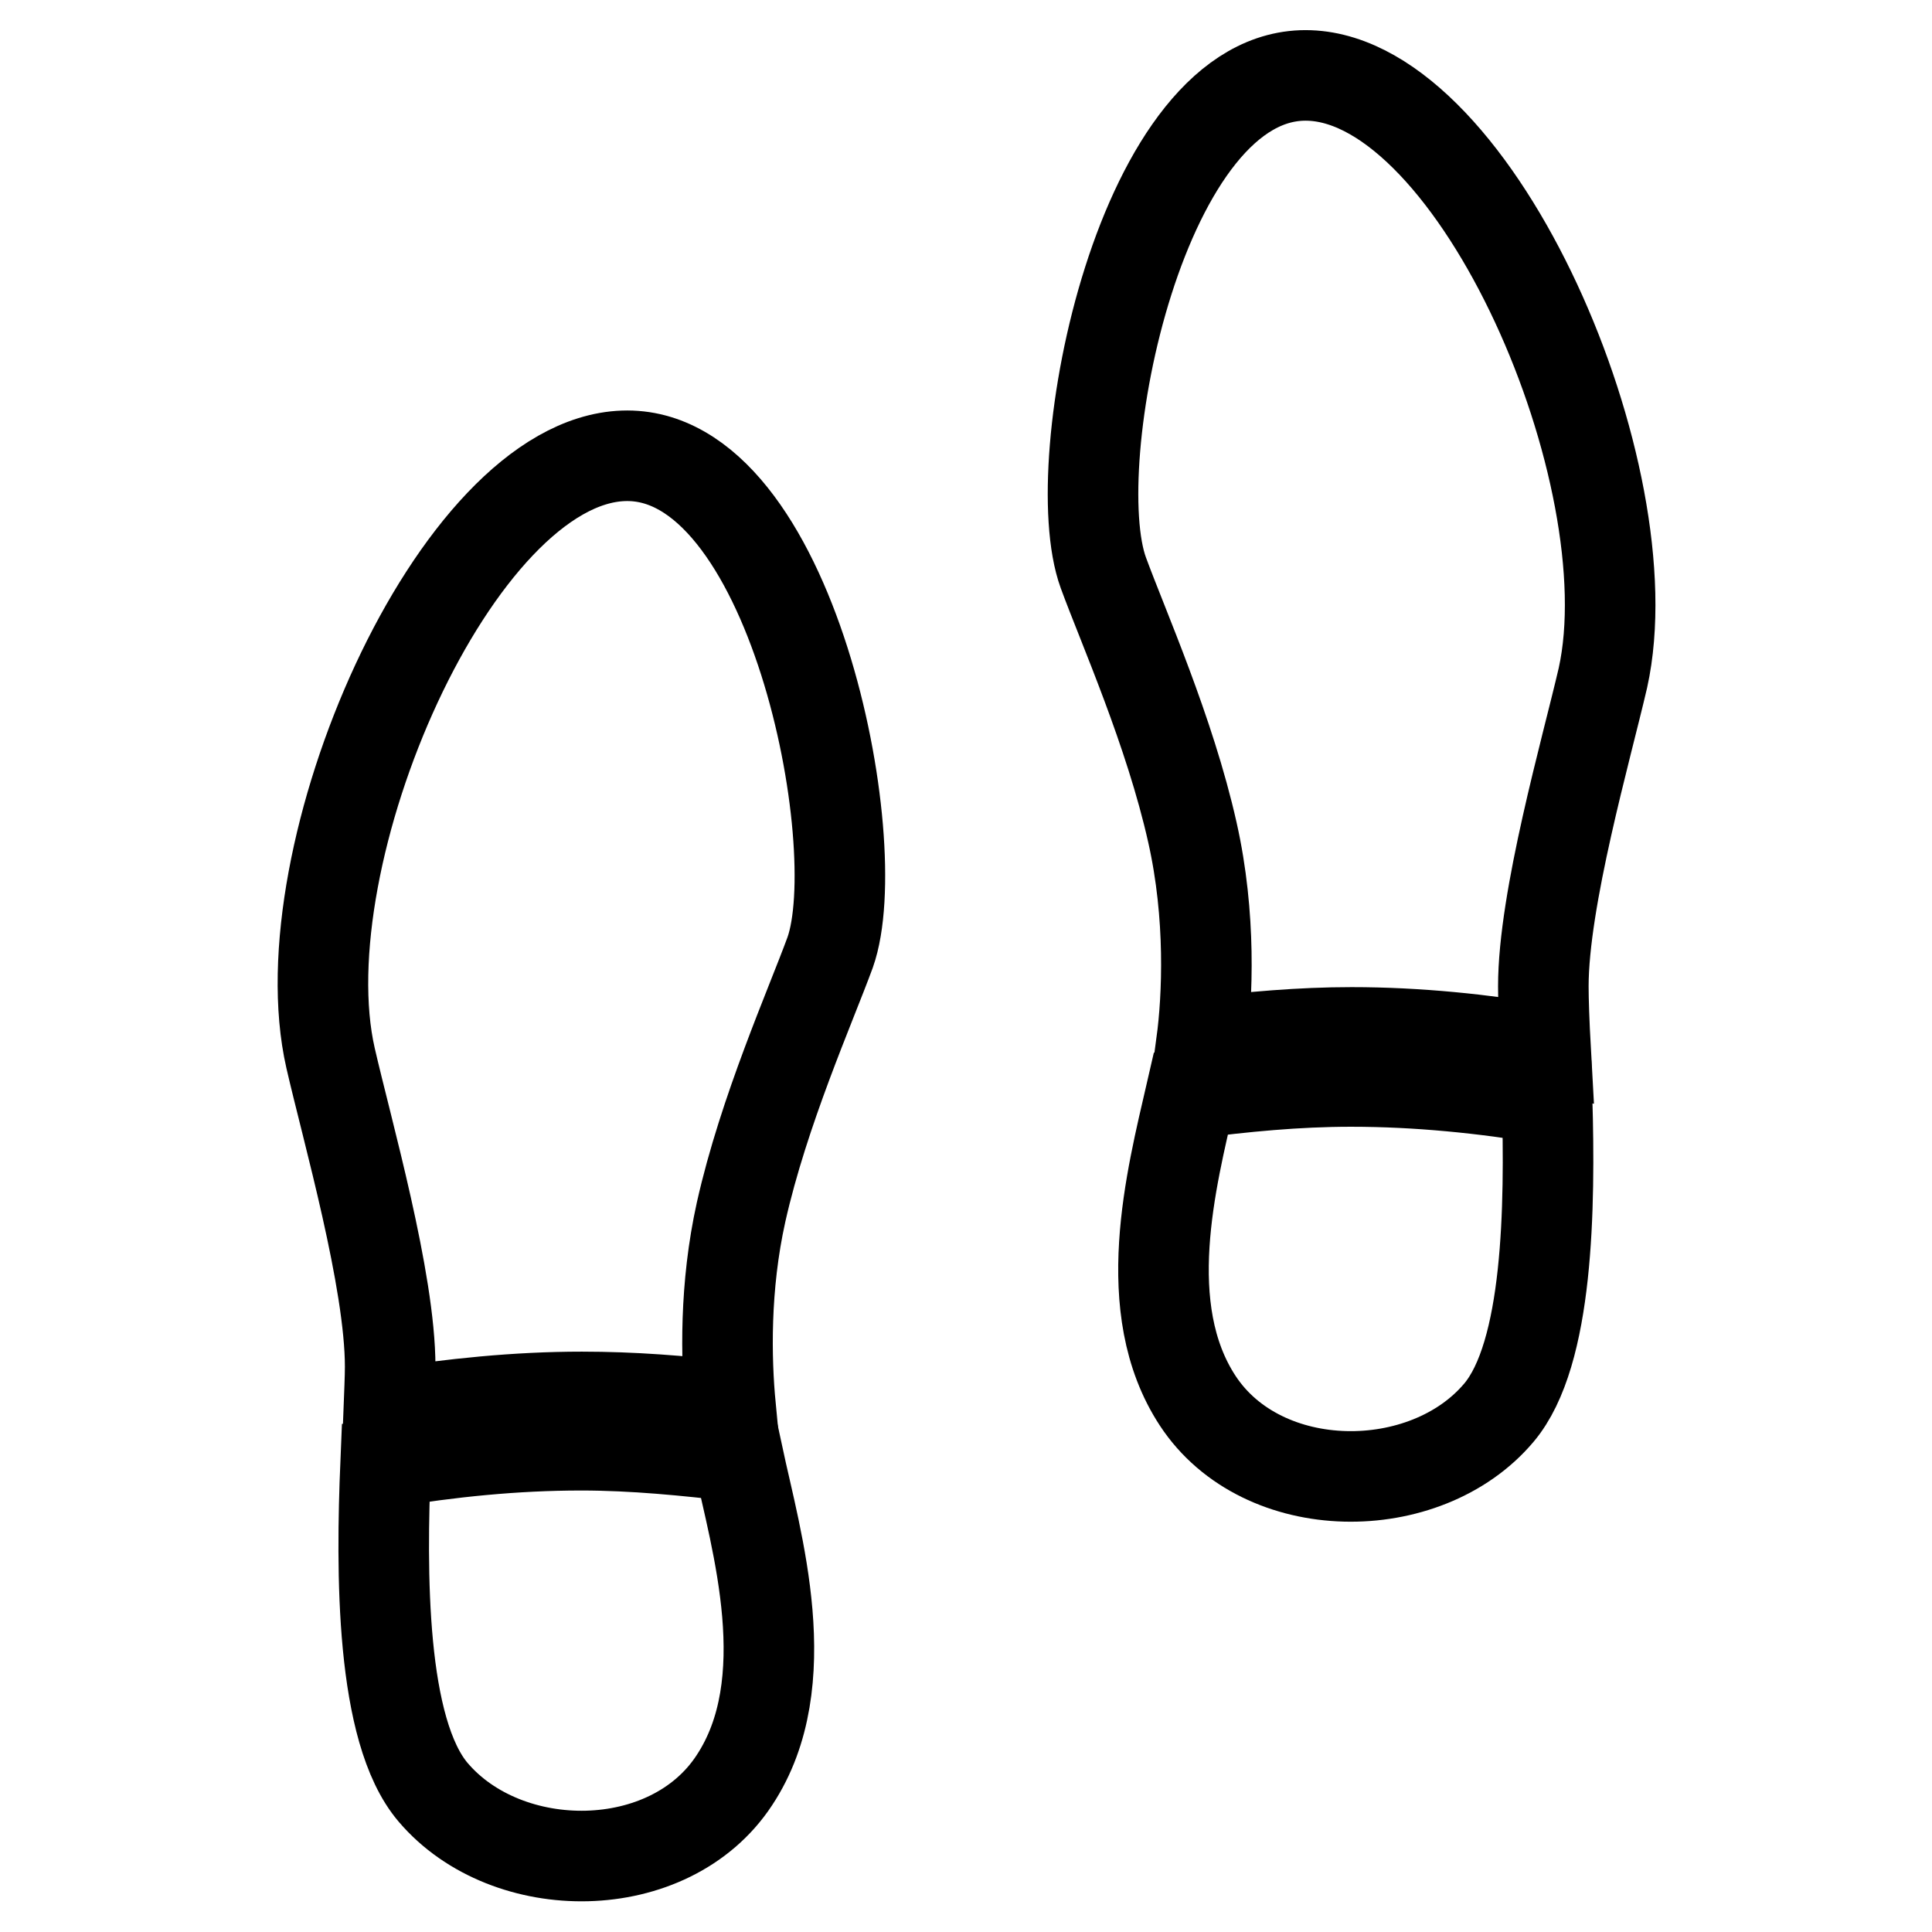 <?xml version="1.0" encoding="utf-8"?>
<!-- Svg Vector Icons : http://www.onlinewebfonts.com/icon -->
<!DOCTYPE svg PUBLIC "-//W3C//DTD SVG 1.1//EN" "http://www.w3.org/Graphics/SVG/1.1/DTD/svg11.dtd">
<svg version="1.1" xmlns="http://www.w3.org/2000/svg" xmlns:xlink="http://www.w3.org/1999/xlink" x="0px" y="0px" viewBox="0 0 256 256" enable-background="new 0 0 256 256" xml:space="preserve">
<g><g><g><g><path stroke-width="12" fill-opacity="0" stroke="#000000"  d="M77,191.5c-8.8,0-17.5,0.9-25.9,2.3c-0.6,14.4-0.7,35.5,6.3,43.7c9.8,11.5,31.3,11.5,39.9-1.6c8.6-13,2.9-31.7,0.5-42.9C90.9,192.2,84,191.5,77,191.5z"/><path stroke-width="12" fill-opacity="0" stroke="#000000"  d="M82.6,60.4c-22.3,0.8-44.9,53-38.8,79.8c2.2,9.6,7.9,29.4,7.9,40.9c0,1.4-0.1,3.6-0.2,6.2c8.4-1.3,16.9-2.2,25.6-2.2c6.7,0,13.2,0.5,19.7,1.3c-0.6-6.3-0.8-15.9,1.4-25.8c3-13.4,9.2-27.3,11.8-34.4C115.1,111.8,104.9,59.6,82.6,60.4z"/><path stroke-width="12" fill-opacity="0" stroke="#000000"  d="M179,143.3c-7.2,0-14.3,0.7-21.2,1.6c-2.6,11.3-7.1,28.5,0.9,40.7c8.6,13.1,30.2,13.1,39.9,1.6c6.6-7.8,6.8-27.3,6.4-41.6C196.6,144.2,187.9,143.3,179,143.3z"/><path stroke-width="12" fill-opacity="0" stroke="#000000"  d="M173.5,10c-22.3-0.8-32.6,51.4-27.3,65.9c2.6,7.1,8.8,21,11.8,34.4c2.5,11.1,2,21.9,1.2,27.9c6.5-0.8,13.1-1.4,19.9-1.4c8.8,0,17.3,0.9,25.7,2.3c-0.2-3.6-0.3-6.6-0.3-8.4c0-11.6,5.7-31.4,7.9-40.9C218.3,63,195.8,10.8,173.5,10z"/></g></g><g></g><g></g><g></g><g></g><g></g><g></g><g></g><g></g><g></g><g></g><g></g><g></g><g></g><g></g><g></g></g></g>
</svg>